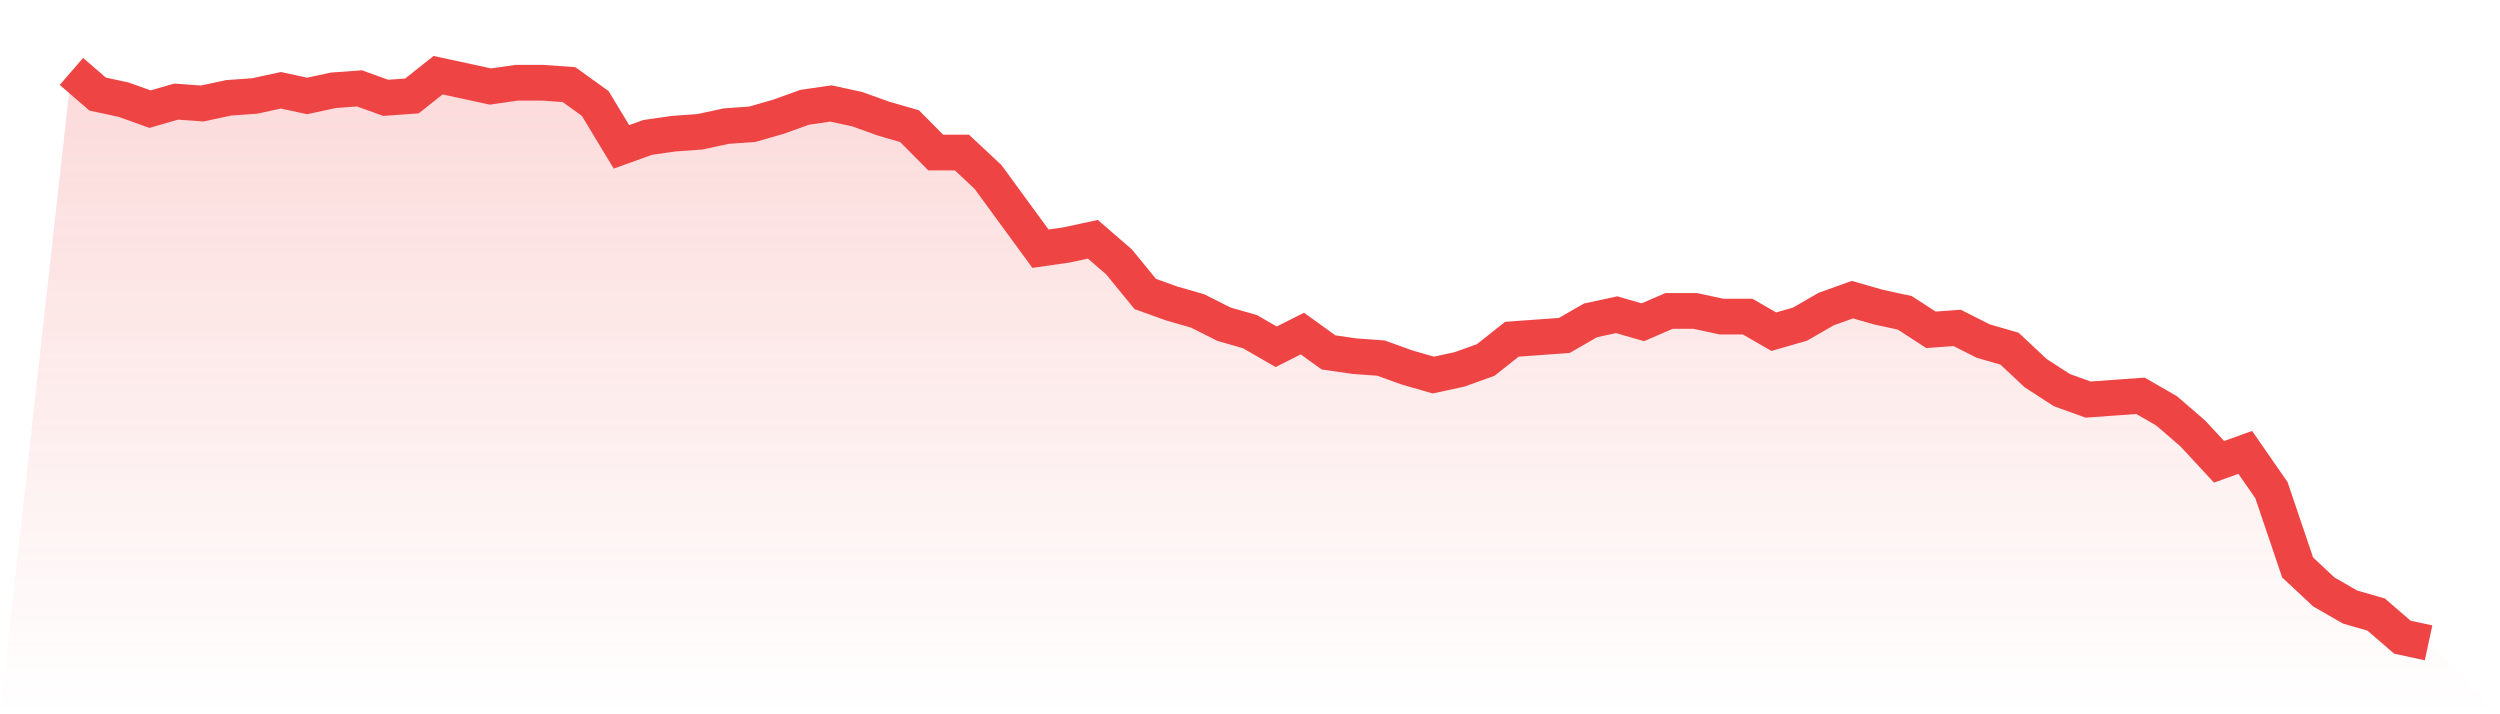 <svg viewBox="0 0 140 40" xmlns="http://www.w3.org/2000/svg">
<defs>
<linearGradient id="gradient" x1="0" x2="0" y1="0" y2="1">
<stop offset="0%" stop-color="#ef4444" stop-opacity="0.2"/>
<stop offset="100%" stop-color="#ef4444" stop-opacity="0"/>
</linearGradient>
</defs>
<path d="M4,4 L4,4 L5.467,5.267 L6.933,5.584 L8.4,6.112 L9.867,5.69 L11.333,5.795 L12.8,5.479 L14.267,5.373 L15.733,5.056 L17.2,5.373 L18.667,5.056 L20.133,4.95 L21.6,5.479 L23.067,5.373 L24.533,4.211 L26,4.528 L27.467,4.845 L28.933,4.634 L30.4,4.634 L31.867,4.739 L33.333,5.795 L34.8,8.224 L36.267,7.696 L37.733,7.485 L39.2,7.38 L40.667,7.063 L42.133,6.957 L43.6,6.535 L45.067,6.007 L46.533,5.795 L48,6.112 L49.467,6.64 L50.933,7.063 L52.4,8.541 L53.867,8.541 L55.333,9.914 L56.8,11.921 L58.267,13.927 L59.733,13.716 L61.2,13.399 L62.667,14.667 L64.133,16.462 L65.6,16.99 L67.067,17.413 L68.533,18.152 L70,18.574 L71.467,19.419 L72.933,18.68 L74.4,19.736 L75.867,19.947 L77.333,20.053 L78.8,20.581 L80.267,21.003 L81.733,20.686 L83.2,20.158 L84.667,18.997 L86.133,18.891 L87.6,18.785 L89.067,17.941 L90.533,17.624 L92,18.046 L93.467,17.413 L94.933,17.413 L96.4,17.729 L97.867,17.729 L99.333,18.574 L100.8,18.152 L102.267,17.307 L103.733,16.779 L105.2,17.201 L106.667,17.518 L108.133,18.469 L109.6,18.363 L111.067,19.102 L112.533,19.525 L114,20.898 L115.467,21.848 L116.933,22.376 L118.4,22.271 L119.867,22.165 L121.333,23.01 L122.8,24.277 L124.267,25.861 L125.733,25.333 L127.2,27.446 L128.667,31.776 L130.133,33.149 L131.6,33.993 L133.067,34.416 L134.533,35.683 L136,36 L140,40 L0,40 z" fill="url(#gradient)"/>
<path d="M4,4 L4,4 L5.467,5.267 L6.933,5.584 L8.4,6.112 L9.867,5.69 L11.333,5.795 L12.8,5.479 L14.267,5.373 L15.733,5.056 L17.2,5.373 L18.667,5.056 L20.133,4.95 L21.6,5.479 L23.067,5.373 L24.533,4.211 L26,4.528 L27.467,4.845 L28.933,4.634 L30.4,4.634 L31.867,4.739 L33.333,5.795 L34.8,8.224 L36.267,7.696 L37.733,7.485 L39.2,7.38 L40.667,7.063 L42.133,6.957 L43.6,6.535 L45.067,6.007 L46.533,5.795 L48,6.112 L49.467,6.64 L50.933,7.063 L52.4,8.541 L53.867,8.541 L55.333,9.914 L56.8,11.921 L58.267,13.927 L59.733,13.716 L61.2,13.399 L62.667,14.667 L64.133,16.462 L65.6,16.99 L67.067,17.413 L68.533,18.152 L70,18.574 L71.467,19.419 L72.933,18.68 L74.4,19.736 L75.867,19.947 L77.333,20.053 L78.8,20.581 L80.267,21.003 L81.733,20.686 L83.2,20.158 L84.667,18.997 L86.133,18.891 L87.6,18.785 L89.067,17.941 L90.533,17.624 L92,18.046 L93.467,17.413 L94.933,17.413 L96.4,17.729 L97.867,17.729 L99.333,18.574 L100.8,18.152 L102.267,17.307 L103.733,16.779 L105.2,17.201 L106.667,17.518 L108.133,18.469 L109.6,18.363 L111.067,19.102 L112.533,19.525 L114,20.898 L115.467,21.848 L116.933,22.376 L118.4,22.271 L119.867,22.165 L121.333,23.01 L122.8,24.277 L124.267,25.861 L125.733,25.333 L127.2,27.446 L128.667,31.776 L130.133,33.149 L131.6,33.993 L133.067,34.416 L134.533,35.683 L136,36" fill="none" stroke="#ef4444" stroke-width="2"/>
</svg>